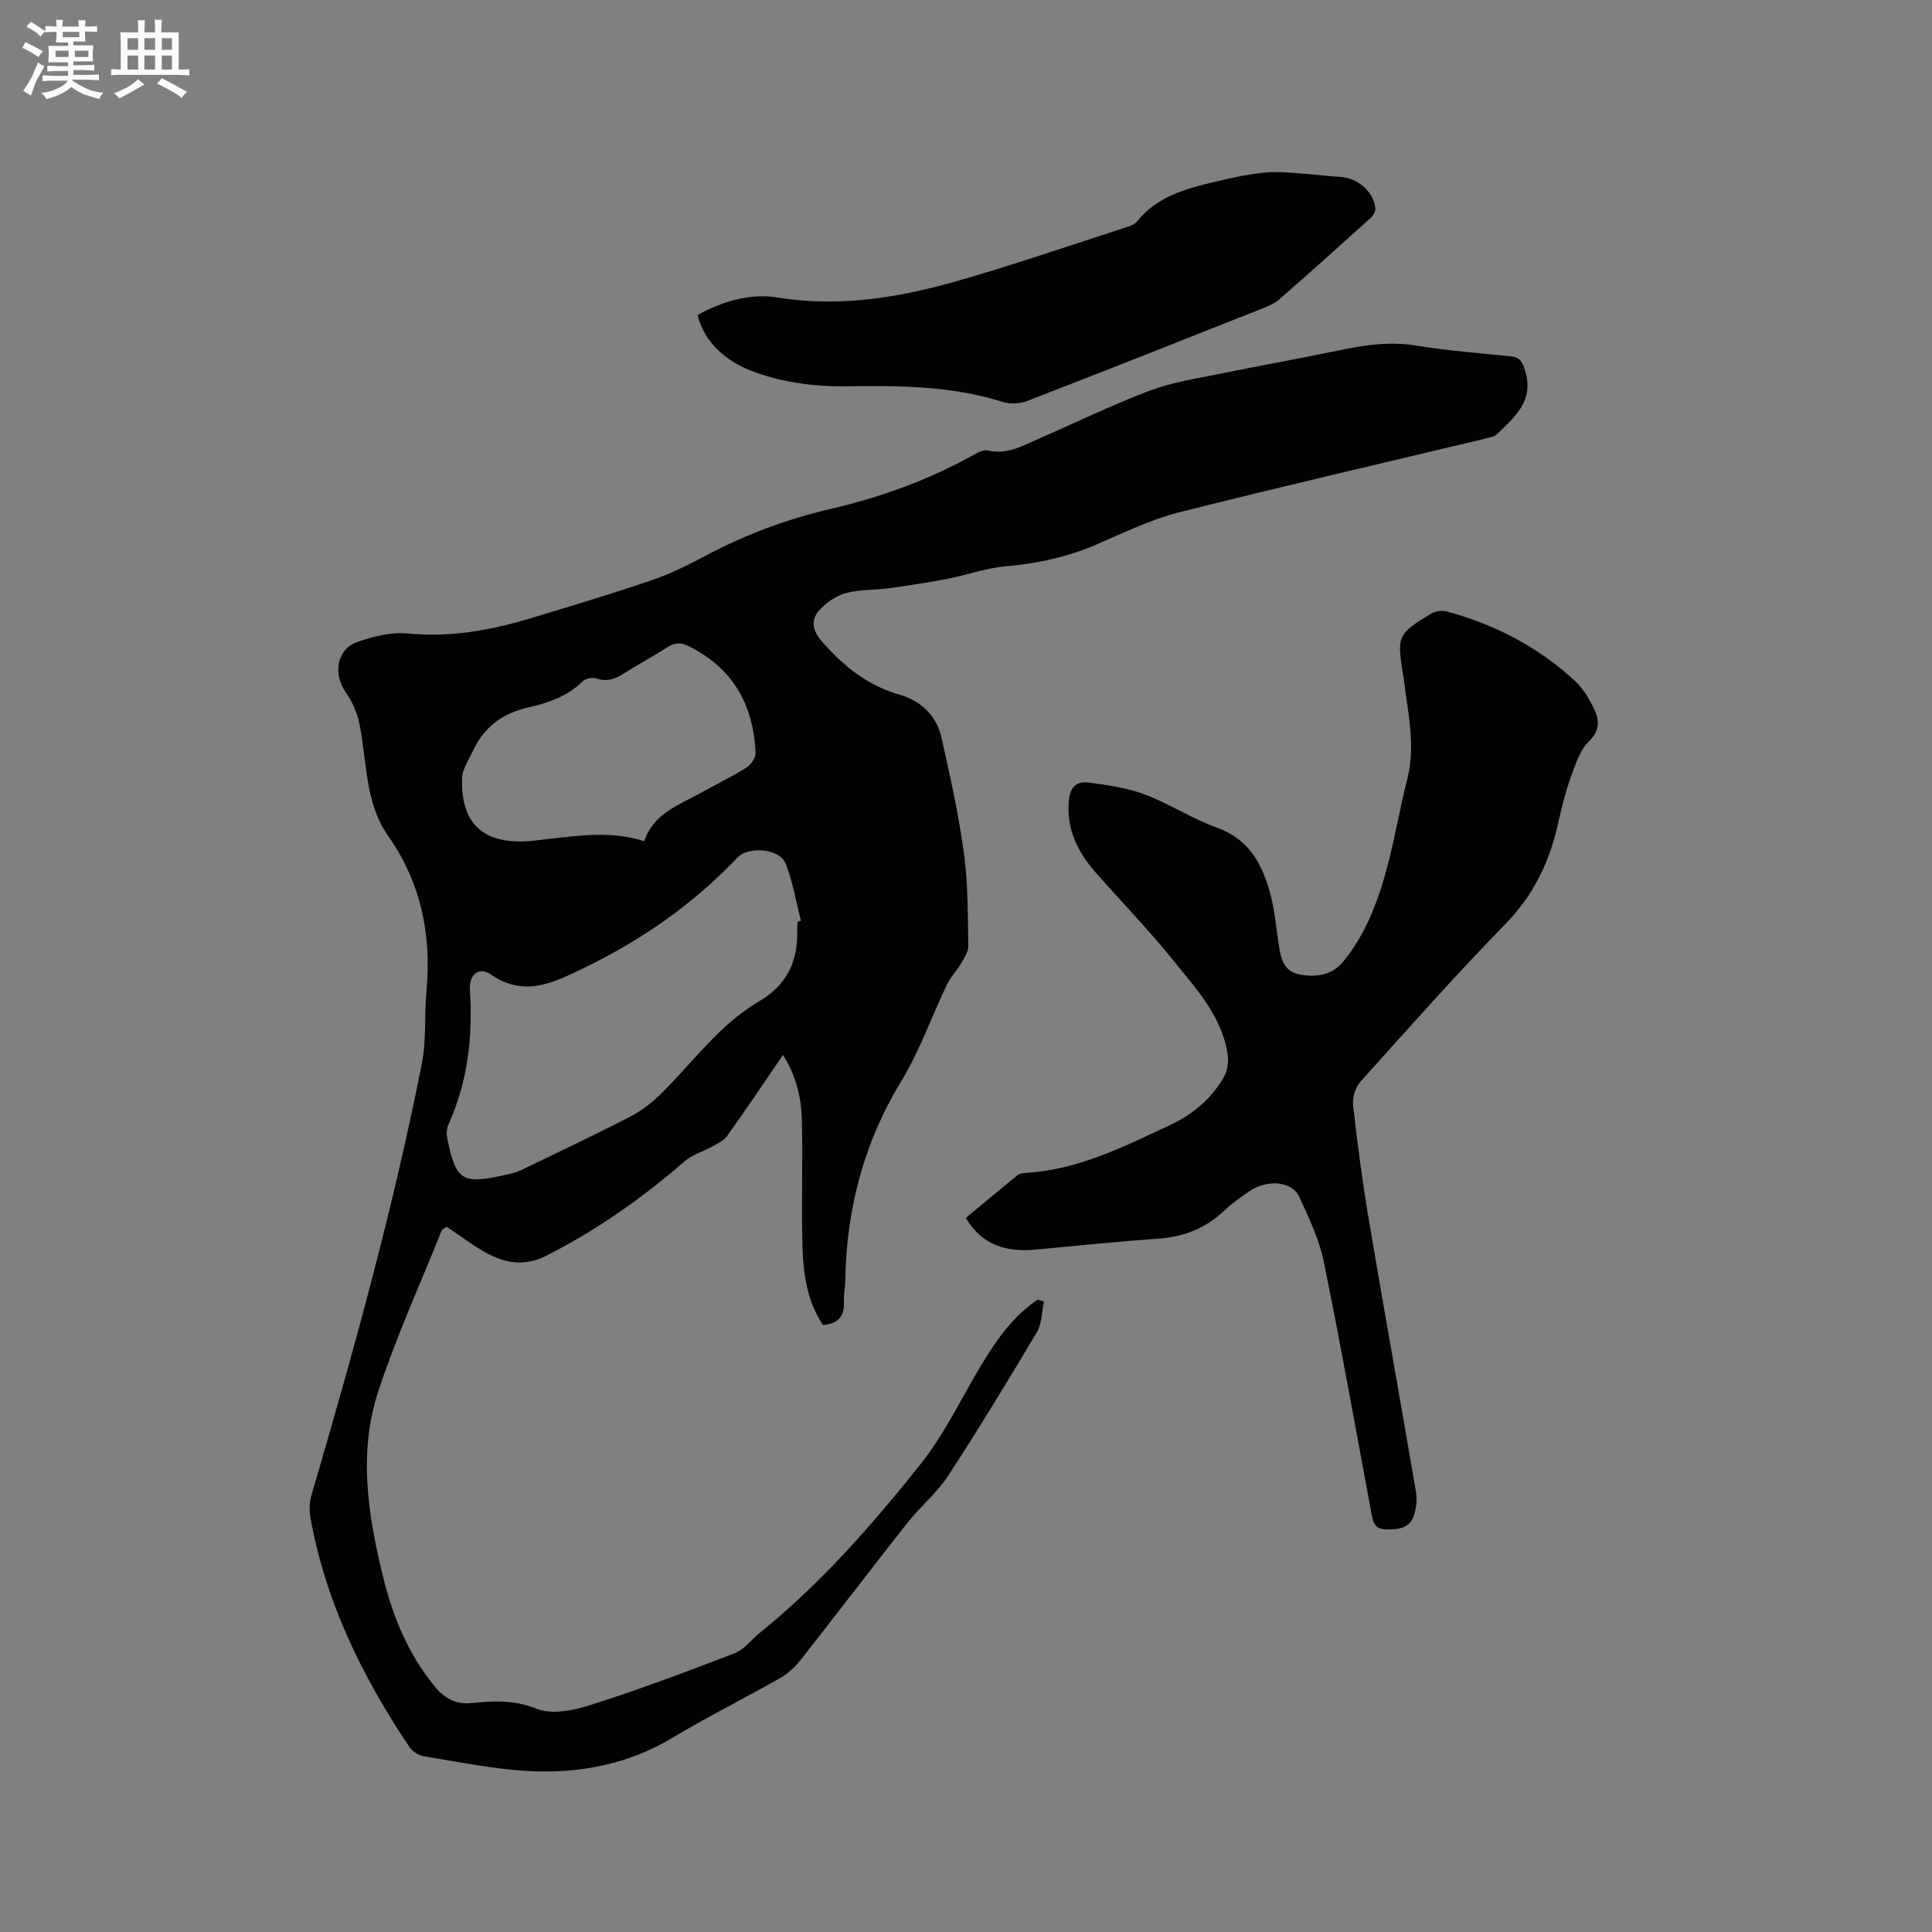 <svg enable-background="new 0 0 400 400" viewBox="0 0 400 400" xmlns="http://www.w3.org/2000/svg"><rect x="0" y="0" width="400" height="400" fill="#808080" stroke="none"/><g fill="#010103"><path d="m216.14 269.48c-.46 2.12-.4 4.54-1.45 6.3-5.95 10.02-12.01 19.98-18.38 29.74-2.33 3.57-5.77 6.39-8.44 9.77-7.49 9.48-14.8 19.11-22.29 28.6-1.14 1.45-2.66 2.74-4.26 3.65-7.28 4.13-14.79 7.86-21.95 12.17-9.27 5.57-19.35 7.52-29.86 6.97-7.26-.39-14.46-1.89-21.67-3.05-1.11-.18-2.43-.98-3.05-1.9-9.77-14.55-17.38-30.06-20.51-47.47-.27-1.49-.24-3.18.18-4.62 8.67-29.57 16.92-59.26 22.89-89.51.95-4.82.49-9.91.94-14.84 1.08-11.69-1.08-22.47-7.94-32.24-4.84-6.91-4.34-15.32-5.92-23.16-.46-2.28-1.48-4.6-2.82-6.51-2.69-3.83-1.94-8.92 2.36-10.46 3.29-1.18 7.04-2.09 10.45-1.76 8.65.84 16.89-.59 25.05-3.04 8.51-2.56 17.03-5.12 25.45-7.99 3.88-1.32 7.62-3.18 11.25-5.11 8.18-4.36 16.77-7.55 25.79-9.65 10.26-2.39 20.08-5.92 29.32-11.03.99-.55 2.27-1.29 3.22-1.07 4.12.95 7.42-1.07 10.87-2.58 7.57-3.29 15.01-6.92 22.73-9.83 4.61-1.74 9.61-2.47 14.47-3.47 8.09-1.66 16.23-3.1 24.32-4.79 5.41-1.13 10.74-1.97 16.34-1.05 6.47 1.06 13.04 1.57 19.58 2.23 1.87.19 2.34 1.06 2.91 2.87 2 6.26-2.04 9.62-5.74 13.2-.55.53-1.5.73-2.3.92-21.21 5.08-42.47 9.97-63.61 15.32-5.79 1.47-11.31 4.15-16.83 6.55-6.11 2.65-12.41 4.04-19.03 4.61-4.05.34-7.99 1.8-12.01 2.58-4.03.78-8.09 1.4-12.15 1.96-2.93.4-5.99.22-8.82.97-1.99.53-4.01 1.87-5.43 3.39-1.92 2.05-1.78 4.18.35 6.63 4.49 5.15 9.45 9.16 16.19 11.08 4.21 1.2 7.53 4.27 8.55 8.72 1.83 8.02 3.59 16.1 4.7 24.24.86 6.27.76 12.69.89 19.04.02 1.17-.82 2.43-1.47 3.54-.9 1.54-2.2 2.86-2.96 4.45-3.19 6.66-5.65 13.75-9.47 20.02-7.73 12.7-11.3 26.37-11.57 41.07-.03 1.59-.35 3.18-.29 4.76.1 2.82-1.17 4.33-4.31 4.65-3.22-4.75-4.09-10.39-4.26-16.07-.26-8.79.09-17.59-.13-26.38-.12-4.63-1.17-9.16-3.91-13.49-3.99 5.83-7.7 11.37-11.57 16.79-.71.99-2.04 1.58-3.17 2.21-1.85 1.04-4.05 1.65-5.61 3.01-8.76 7.61-18.15 14.21-28.52 19.5-6.13 3.13-10.96.77-15.83-2.55-1.71-1.16-3.4-2.34-4.91-3.37-.67.43-.95.5-1.01.65-4.44 11.09-9.41 22-13.15 33.33-4.18 12.67-2.19 25.52.91 38.25 2.06 8.46 5.23 16.21 10.82 23.02 2.08 2.54 4.5 3.64 7.4 3.36 4.64-.45 8.9-.72 13.59 1.16 3.16 1.27 7.68.37 11.2-.76 10.07-3.21 19.98-6.93 29.84-10.72 1.96-.76 3.42-2.78 5.15-4.18 12.62-10.19 23.26-22.33 33.3-34.92 4.97-6.24 8.46-13.65 12.6-20.55 3.12-5.2 6.56-10.11 11.68-13.56.44.13.87.27 1.31.4zm-51-78.66.69-.18c-1.02-3.95-1.69-8.03-3.15-11.81-1.21-3.14-7.67-3.74-10.02-1.26-9.23 9.74-20.12 17.25-32.13 23.02-5.92 2.85-12.03 5.92-18.84 1.2-2.55-1.76-4.61-.05-4.4 3.23.61 9.54-.4 18.79-4.37 27.6-.36.81-.55 1.87-.38 2.73 1.83 9.16 3.01 9.92 12.13 7.89 1.03-.23 2.1-.44 3.04-.89 7.62-3.67 15.26-7.29 22.78-11.17 2.39-1.24 4.63-2.98 6.54-4.89 6.52-6.5 11.98-14.19 20.05-18.92 5.94-3.48 8.19-8.43 7.97-14.95-.01-.54.06-1.07.09-1.6zm-31.76-16.65c1.87-5.75 7.14-7.47 11.73-10.02 3.14-1.75 6.4-3.33 9.45-5.24.93-.58 1.92-2.03 1.87-3.04-.43-9.98-4.72-17.6-13.94-22.13-1.65-.81-2.86-.67-4.33.28-2.94 1.89-6.04 3.52-8.98 5.41-1.79 1.15-3.47 1.77-5.63 1.06-.84-.27-2.29-.05-2.88.54-3.16 3.16-7.23 4.51-11.31 5.44-5.37 1.23-9.14 4.06-11.43 8.96-.87 1.86-2.2 3.78-2.26 5.7-.29 9.38 4.33 13.63 13.7 13.03 1.37-.09 2.73-.31 4.1-.46 6.51-.7 13.04-1.74 19.91.47z"/><path d="m199.95 252.16c3.49-2.89 6.98-5.8 10.5-8.68.39-.31.92-.6 1.4-.62 11.1-.5 20.78-5.43 30.53-9.99 4.66-2.18 8.59-5.52 11.12-10.1.71-1.29.89-3.16.65-4.65-1.27-7.93-6.67-13.6-11.41-19.49-5.04-6.27-10.69-12.05-16-18.11-3.68-4.2-5.96-8.91-5.46-14.76.23-2.71 1.6-4.07 4.01-3.75 3.94.52 7.99 1.07 11.68 2.46 5.14 1.93 9.83 5.05 14.99 6.89 6.39 2.28 9.18 7.19 10.86 13.01 1.02 3.53 1.35 7.26 1.89 10.92.42 2.82.89 5.74 4.18 6.42 3.42.71 6.88.27 9.26-2.67 4.98-6.14 7.53-13.45 9.43-20.99 1.4-5.54 2.35-11.19 3.78-16.73 1.84-7.15.01-14.1-.76-21.12-.02-.21-.09-.42-.12-.62-1.28-7.91-1.13-8.33 5.83-12.54.87-.53 2.26-.7 3.25-.44 9.96 2.7 18.94 7.35 26.53 14.39 1.66 1.53 2.91 3.65 3.91 5.71 1.14 2.33 1.33 4.49-1.04 6.81-1.85 1.81-2.77 4.7-3.7 7.26-1.11 3.08-1.92 6.28-2.62 9.48-1.75 8.01-5.04 14.98-10.93 21.02-10.35 10.61-20.2 21.72-30.1 32.75-1.05 1.17-1.64 3.34-1.46 4.93.91 7.99 1.96 15.97 3.3 23.89 3.16 18.69 6.53 37.35 9.71 56.04.27 1.59.08 3.43-.45 4.96-.92 2.67-3.34 2.85-5.8 2.8-2.53-.05-2.7-1.88-3.03-3.67-3.23-17.28-6.3-34.6-9.82-51.82-.94-4.6-3.07-9.01-5.04-13.33-1.49-3.28-6.59-3.73-10.38-1.17-1.75 1.18-3.51 2.43-5.03 3.88-3.84 3.66-8.33 5.52-13.63 5.9-8.56.61-17.09 1.51-25.63 2.29-5.88.54-10.95-.81-14.4-6.56z"/><path d="m144.42 65.22c5.38-2.92 10.89-4.55 16.71-3.61 13.02 2.1 25.59-.09 37.96-3.69 11.48-3.34 22.81-7.22 34.19-10.9.78-.25 1.68-.61 2.16-1.21 4.54-5.63 11.13-6.98 17.61-8.53 2.88-.69 5.82-1.25 8.76-1.54 2.26-.23 4.58-.03 6.86.12 2.95.19 5.89.59 8.84.77 3.53.21 6.83 2.97 7.24 6.42.08.65-.43 1.58-.95 2.05-6.29 5.69-12.61 11.35-19 16.93-1 .87-2.35 1.41-3.62 1.91-16.14 6.4-32.27 12.8-48.47 19.06-1.53.59-3.59.7-5.14.21-10.6-3.35-21.4-3.39-32.38-3.23-6.65.1-13.74-.87-19.86-3.3-4.56-1.81-9.39-5.36-10.91-11.46z"/></g><path d="m6.8 9.5c.6.3 1.3.7 2.1 1.1-.4.4-.7.8-.9 1.2-.7-.4-1.3-.8-1.8-1.1s-1.1-.6-1.6-.8c.2-.4.5-.8.7-1.2.4.2.8.5 1.5.8zm.9 6.9c-.3.6-.5 1.1-.7 1.7s-.4 1.1-.6 1.7c-.6-.4-1.1-.7-1.6-1 .7-1 1.2-1.8 1.5-2.4.3-.5.6-1.1.8-1.7.3-.6.5-1.2.8-1.8.3.3.8.6 1.3.8-.7 1.3-1.2 2.2-1.5 2.7zm.1-11c.4.3 1 .7 1.7 1.1-.5.2-.8.6-1.1 1.1-.5-.6-1-1-1.4-1.2s-.9-.6-1.5-.8c.2-.4.5-.7.9-1.1.5.3.9.6 1.4.9zm10.5 13.1c1 .4 2 .6 3.1.7-.4.4-.7.8-.8 1.3-.9-.2-1.9-.6-3-.9-1-.4-2-.9-2.8-1.6-.5.4-1.1.9-1.9 1.3s-1.9.9-3.3 1.2c-.1-.3-.5-.8-1.1-1.3 1 0 2.1-.3 3.2-.8 1.2-.5 1.9-1 2.3-1.7h-3.2c-.4 0-1 0-2 .1v-1.2c1 0 1.7.1 2 .1h3.3v-1h-2.3c-.2 0-.9 0-2 .1v-1.2c1.2 0 1.9.1 2 .1h2.3v-.8h-4.1c0-.7.1-1.2.1-1.6 0-.5 0-1.1-.1-1.8h4.1v-.7h-2.5c0-.6.1-1.1.1-1.6v-.6h-.5c-.4 0-1 0-1.8.1v-1.3c1.2 0 1.9.1 2.1.1h.2c0-.3 0-.8-.1-1.4h1.4c0 .6-.1 1-.1 1.4h3.4c0-.4 0-.8-.1-1.3h1.5c0 .4-.1.9-.1 1.3.7 0 1.5 0 2.5-.1v1.2c-1 0-1.8-.1-2.5-.1v.6c0 .3 0 .8.1 1.5h-2.5v.8h4.1c0 .7-.1 1.3-.1 1.8s0 1 .1 1.5h-4.1v.8h1.4c.8 0 1.8 0 2.9-.1v1.2c-1 0-1.9-.1-2.8-.1h-1.5v1h3.2c.3 0 1 0 2.1-.1v1.2c-1.1 0-1.8-.1-2.1-.1h-3.4l-.1.1c1.4 1 2.4 1.5 3.4 1.9zm-4.1-6.7v-1.3h-2.7v1.3zm2.2-4.1v-1.1h-3.4v1.1zm1.9 4.1v-1.3h-2.8v1.3z" fill="#fcfbfa"/><path d="m37 6.7v2.3 5.4c1 0 1.8 0 2.2-.1v1.3c-.6 0-1.5-.1-2.5-.1h-11.9c-.7 0-1.3 0-1.8.1v-1.3c.5 0 1.1.1 2 .1v-5.2c0-1 0-1.8-.1-2.5h3.7c0-1.3 0-2.1-.1-2.5h1.5c0 .4-.1 1.3-.1 2.5h2.2c0-1.2 0-2.1-.1-2.6h1.5c0 .4-.1 1.3-.1 2.6zm-12.3 13.7c-.3-.4-.7-.8-1.1-1.1 1.1-.4 2.1-.9 2.9-1.3.8-.5 1.5-1 2.1-1.6.4.4.9.8 1.3 1.1-2.5 1.4-4.2 2.4-5.2 2.9zm3.9-10.1v-2.4h-2.2v2.4zm0 4.1v-2.9h-2.2v2.9zm3.5-4.1v-2.4h-2.2v2.4zm0 4.1v-2.9h-2.2v2.9zm.4 2.9 1-1.1c.6.3 1.4.7 2.5 1.3s2 1.1 2.7 1.5c-.4.4-.8.8-1.1 1.3-.8-.8-2.5-1.7-5.1-3zm3.1-7v-2.4h-2.1v2.4zm0 4.1v-2.9h-2.1v2.9z" fill="#fcfbfa"/></svg>